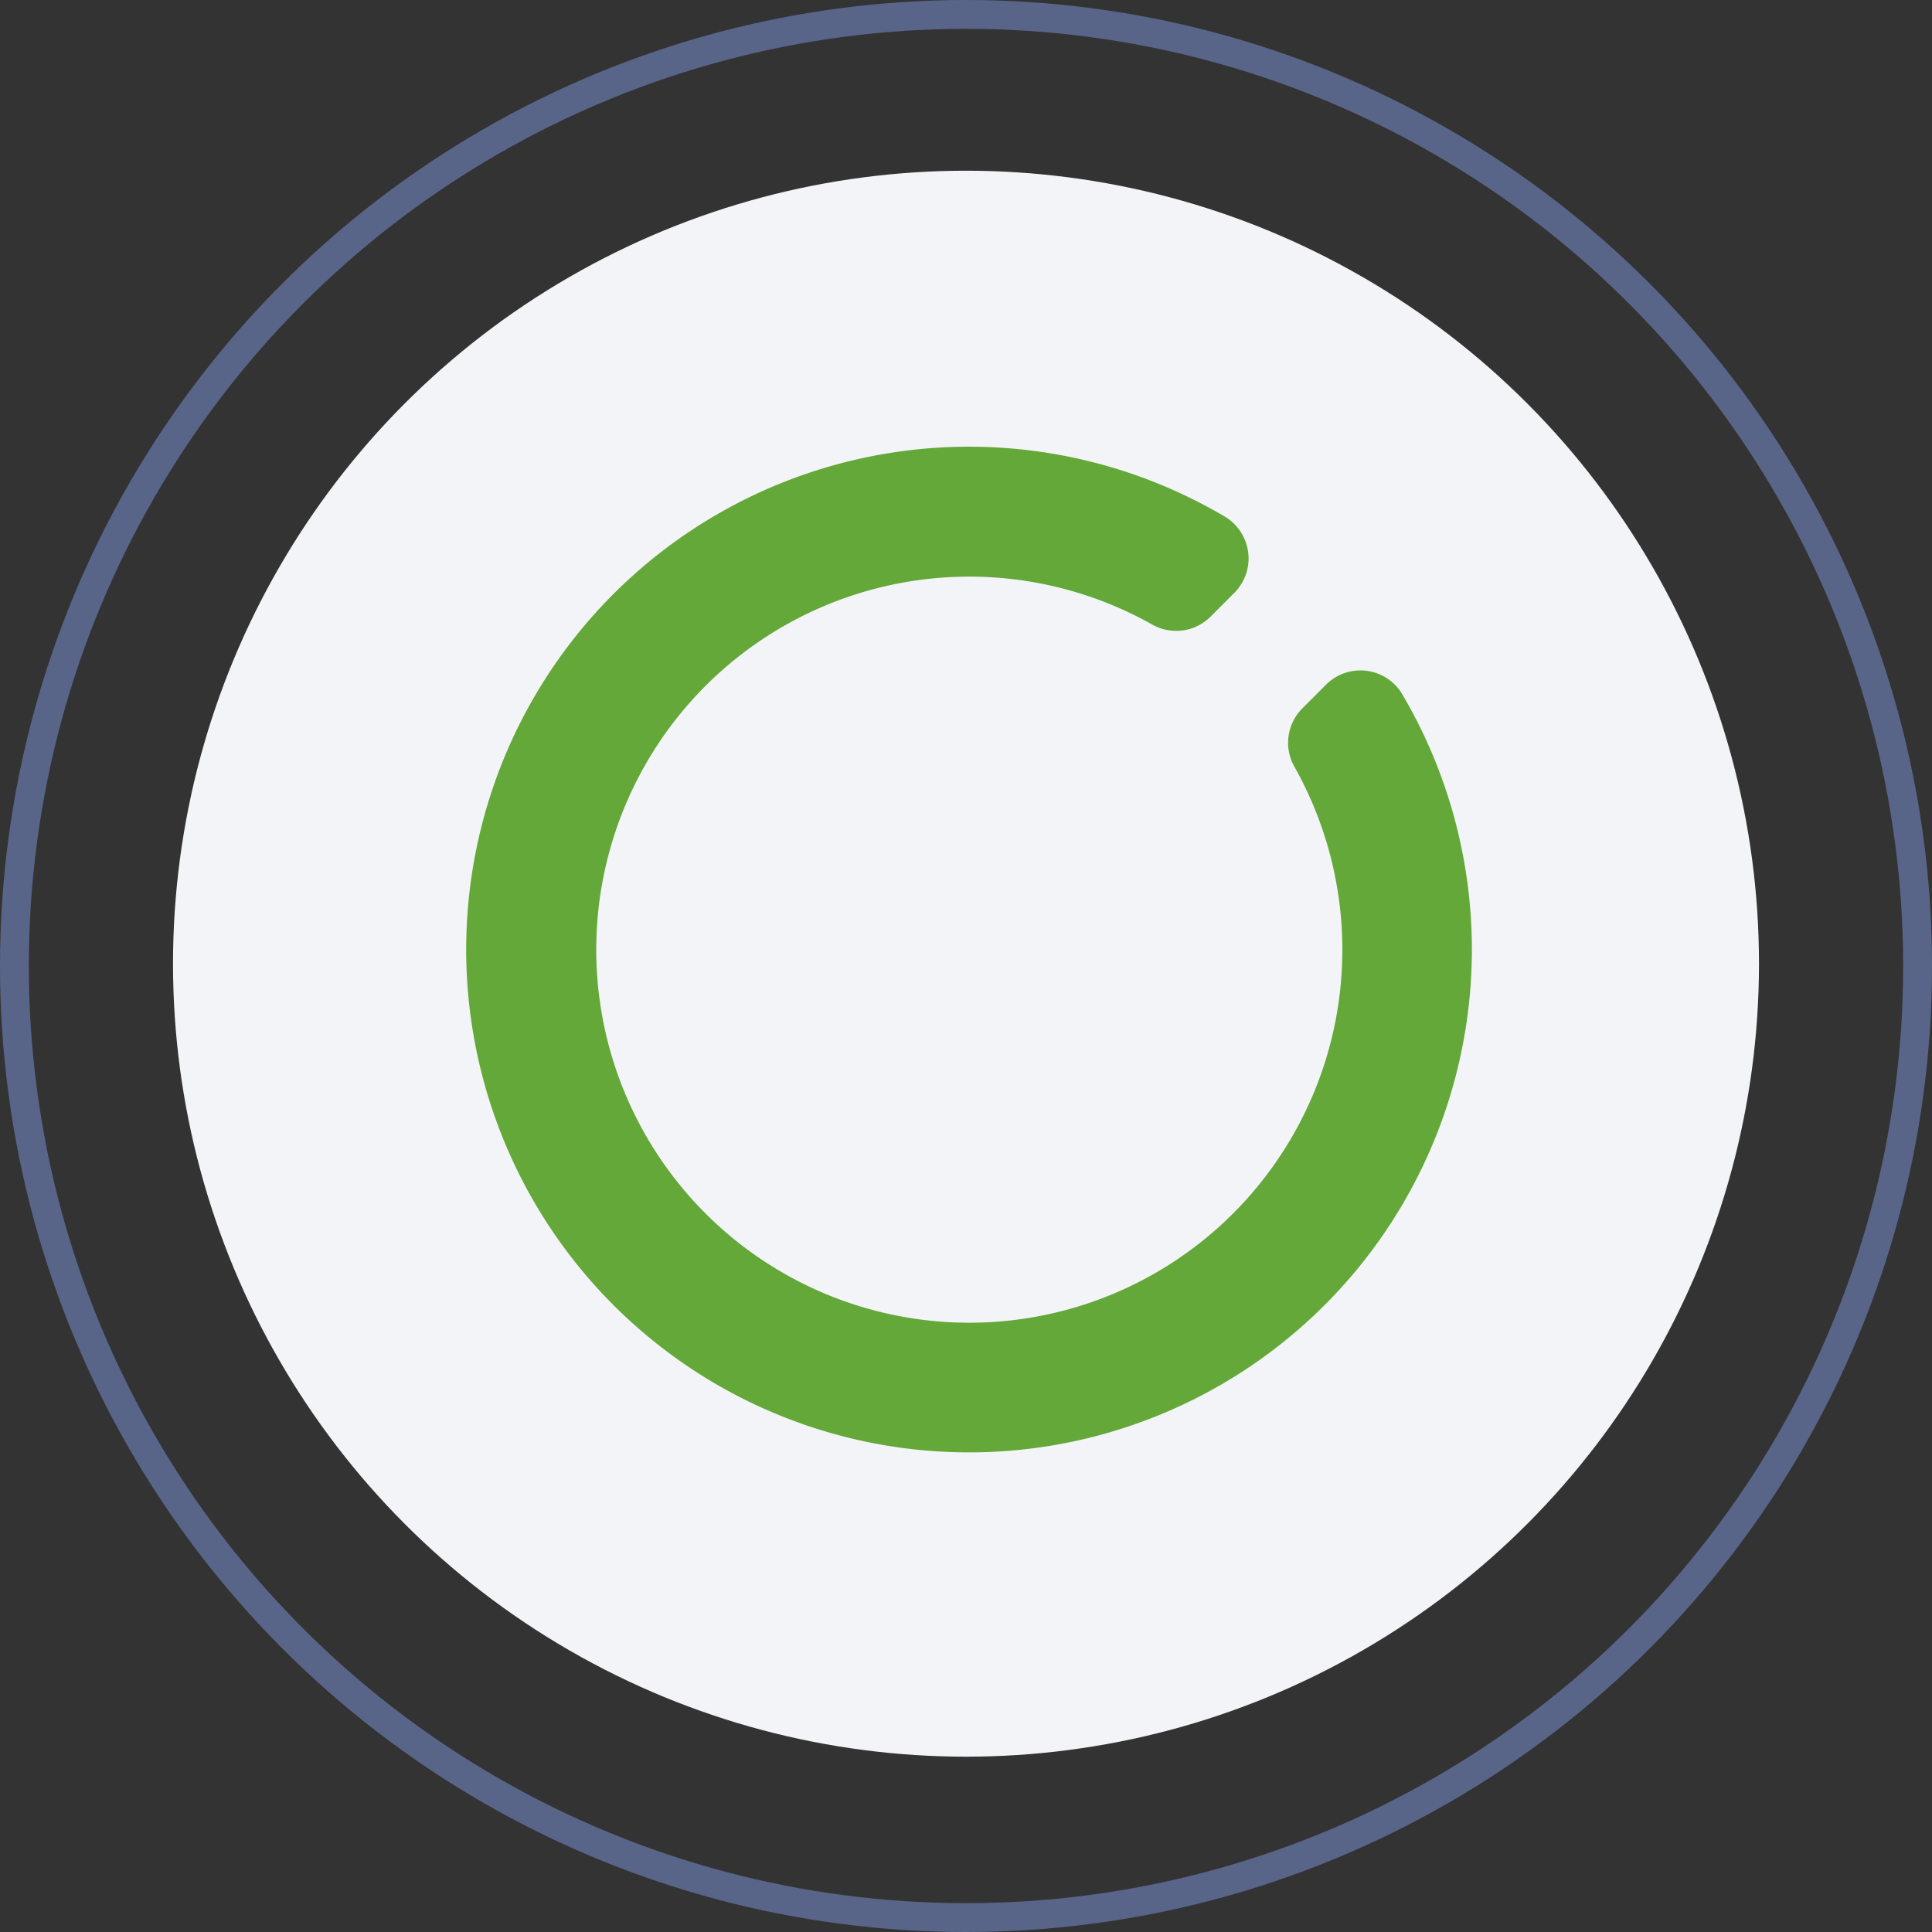<svg xmlns="http://www.w3.org/2000/svg" width="67" height="67" viewBox="0 0 67 67"><rect x="0" y="0" width="67" height="67" fill="#333333" stroke="none"/><g id="Group_718" data-name="Group 718" transform="translate(-333 -1361.08)"><circle id="Ellipse_82" data-name="Ellipse 82" cx="27.5" cy="27.5" r="27.5" transform="translate(339 1367)" fill="#f3f4f7"></circle><g id="Ellipse_88" data-name="Ellipse 88" transform="translate(333 1361.08)" fill="none" stroke="#586589" stroke-width="1"><circle cx="33.5" cy="33.5" r="33.5" stroke="none"></circle><circle cx="33.5" cy="33.5" r="33" fill="none"></circle></g><path id="Icon_awesome-circle-notch" data-name="Icon awesome-circle-notch" d="M20.25,2.746V3.917a1.688,1.688,0,0,0,1.244,1.622,12.937,12.937,0,1,1-6.987,0A1.688,1.688,0,0,0,15.75,3.917V2.747a1.689,1.689,0,0,0-2.113-1.634,17.438,17.438,0,1,0,8.707,0A1.685,1.685,0,0,0,20.25,2.746Z" transform="translate(366.611 1368.561) rotate(45)" fill="#63a838"></path></g></svg>
